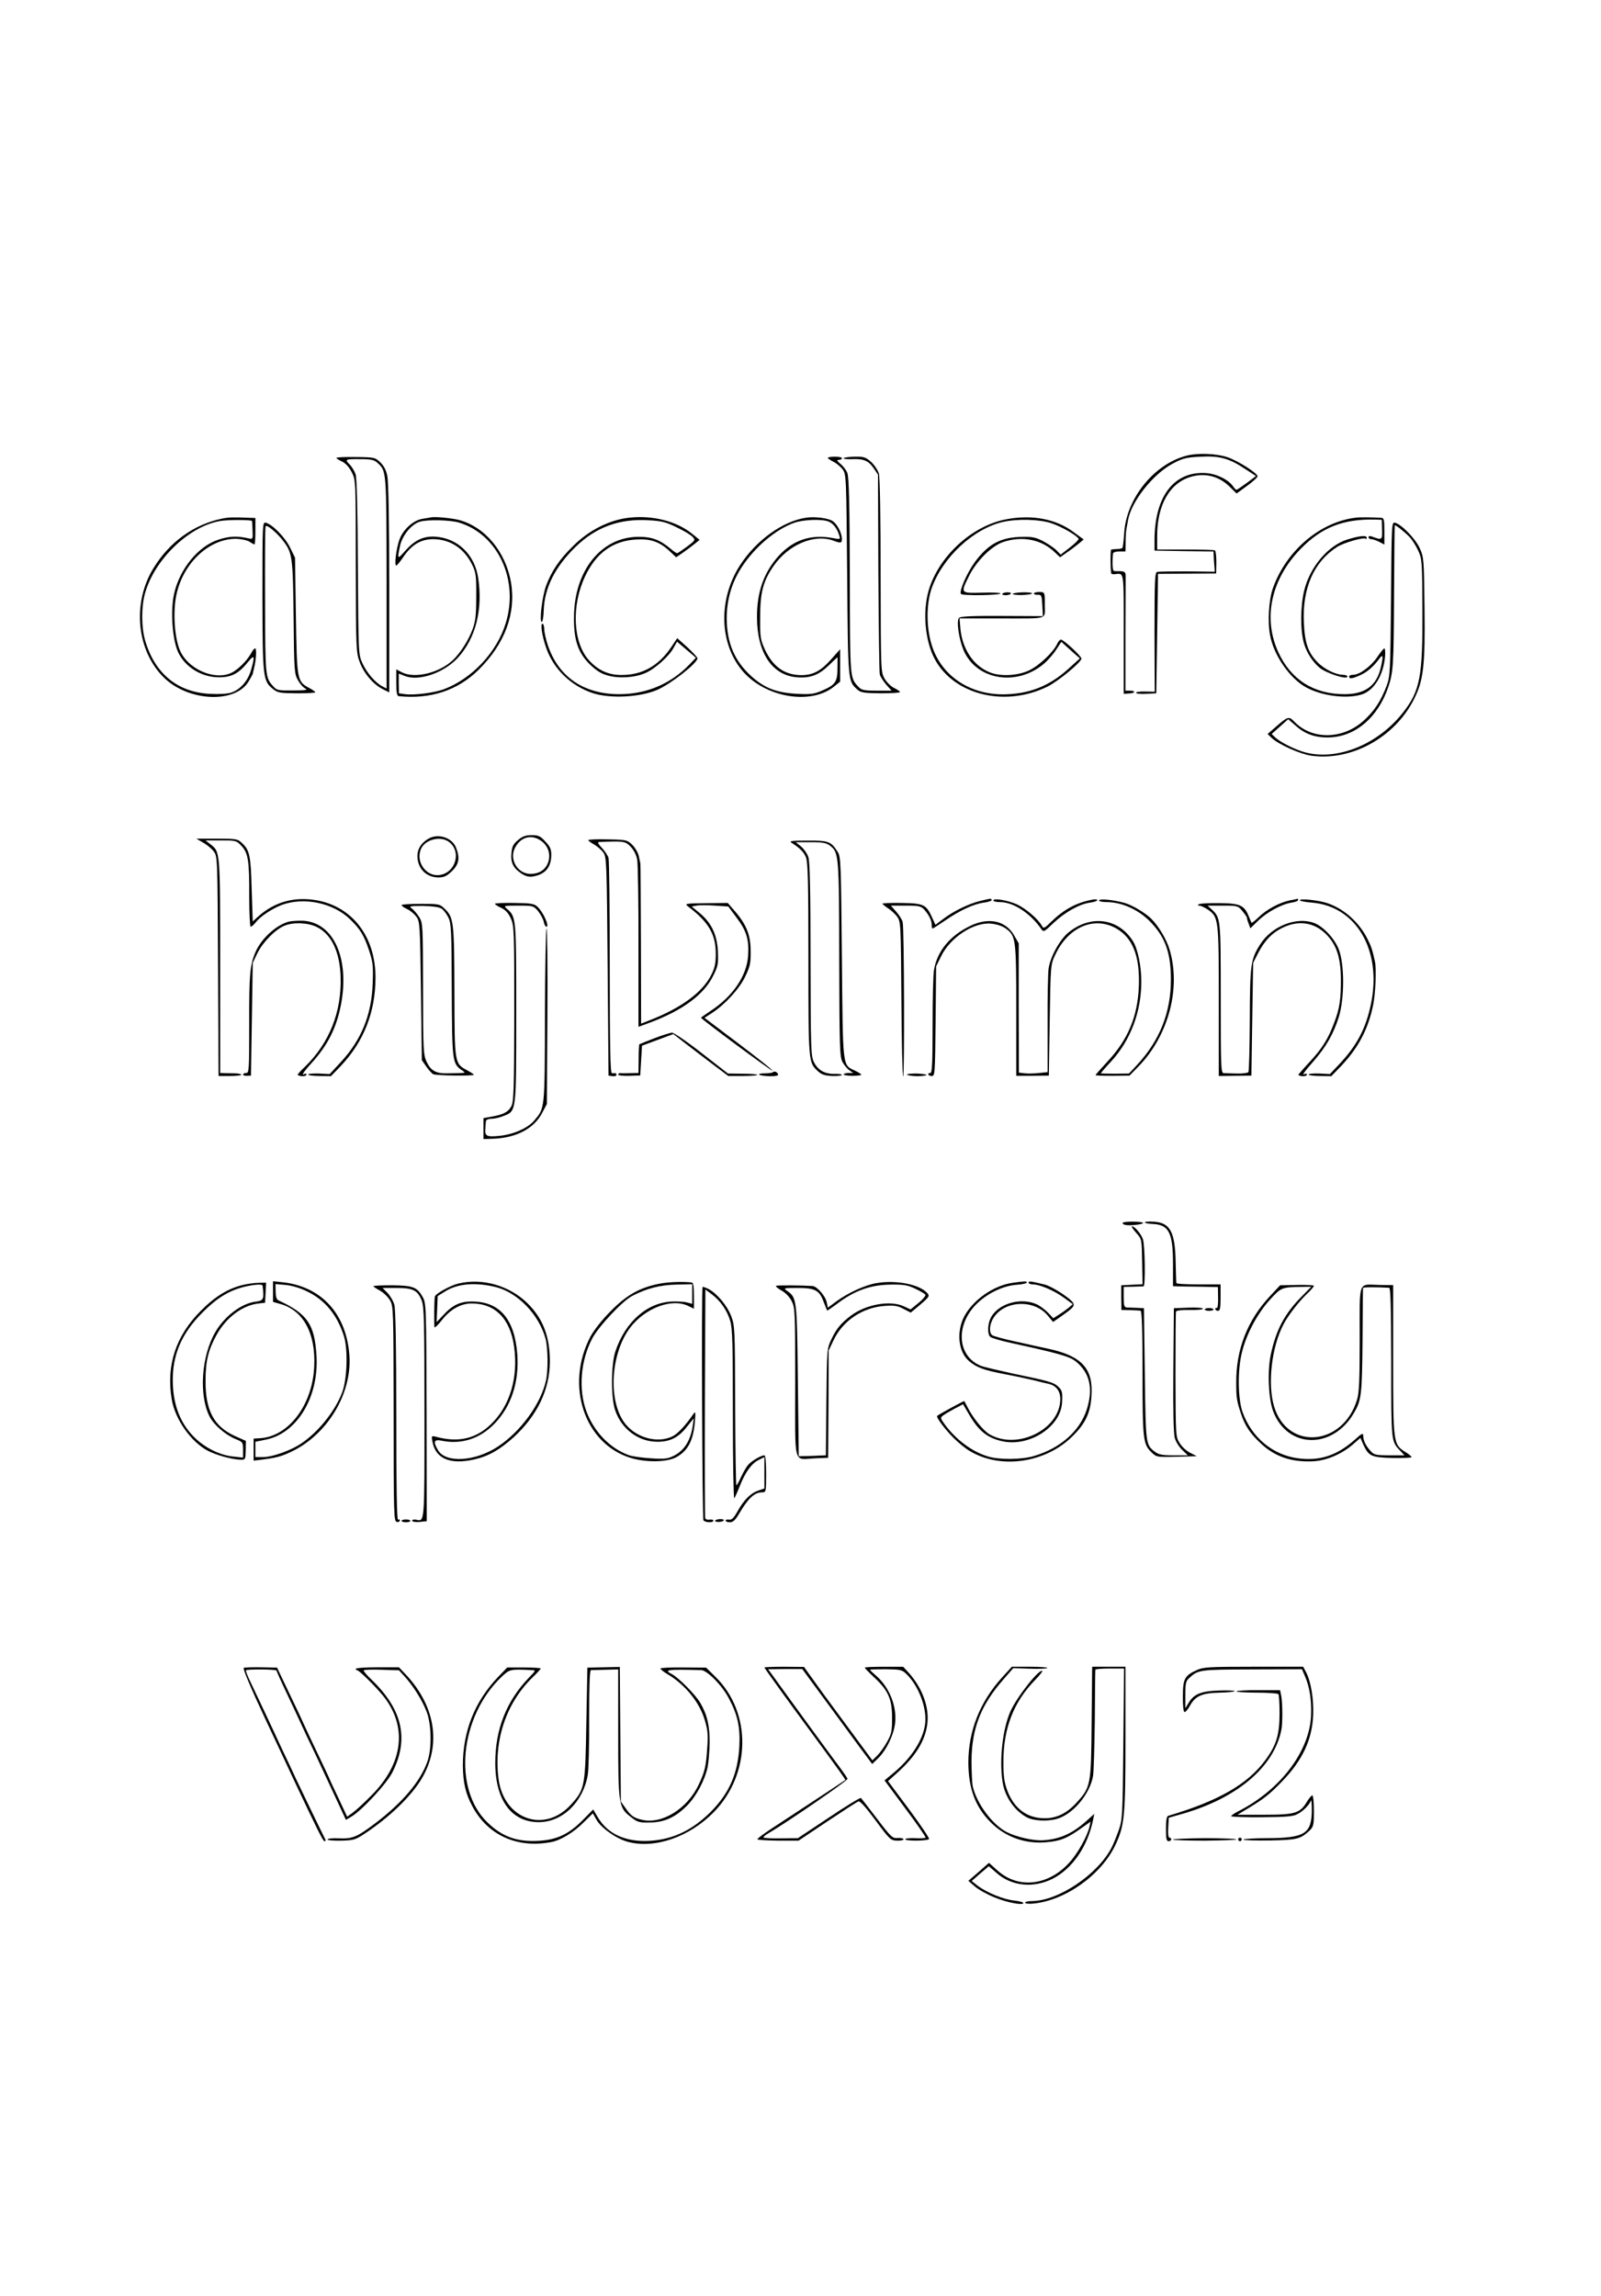 <?xml version="1.0" standalone="no"?>
<!DOCTYPE svg PUBLIC "-//W3C//DTD SVG 20010904//EN"
 "http://www.w3.org/TR/2001/REC-SVG-20010904/DTD/svg10.dtd">
<svg version="1.0" xmlns="http://www.w3.org/2000/svg"
 width="727.2pt" height="1042.4pt" viewBox="0 0 727.2 1042.4"
 preserveAspectRatio="xMidYMid meet">
<g transform="translate(0,1042.4) scale(0.08,-0.08)"
fill="#000000" stroke="none">
<path d="M6738 10444 c-185 -47 -343 -243 -355 -438 -3 -44 -8 -83 -10 -86 -3
-3 -17 -6 -31 -6 -15 -1 -30 -2 -33 -3 -5 -1 -5 -106 0 -134 0 -5 9 -7 19 -6
56 5 52 29 52 -340 l0 -339 30 2 c36 1 41 16 5 16 l-25 0 0 318 c1 174 1 327
1 338 -1 16 -7 21 -28 22 -16 0 -32 0 -38 1 -8 1 -11 41 -6 99 1 7 15 12 36
12 l35 0 1 53 c0 28 2 61 4 72 2 11 7 36 10 55 20 106 142 260 254 319 56 30
76 35 156 39 110 6 165 -10 255 -70 l61 -40 -52 -39 c-29 -21 -55 -39 -59 -39
-3 0 -12 9 -20 21 -27 38 -96 71 -156 74 -182 10 -291 -137 -289 -390 l0 -50
168 -3 167 -2 1 -28 c1 -15 2 -40 4 -57 l2 -30 -156 2 c-86 0 -163 -1 -171 -3
-13 -3 -15 -49 -15 -342 l1 -338 -53 1 c-29 1 -53 -2 -53 -7 0 -5 26 -8 58 -6
l57 3 5 339 5 339 165 1 165 1 1 63 c0 35 -3 65 -8 68 -4 3 -80 5 -168 5
l-160 0 0 77 c0 176 71 301 192 336 79 23 158 4 218 -55 l41 -40 59 43 c33 24
60 48 60 55 0 17 -113 89 -171 108 -62 21 -168 25 -231 9z"/>
<path d="M1910 10431 c0 -3 15 -13 33 -21 20 -10 40 -32 54 -60 23 -45 23 -48
23 -533 1 -470 2 -490 22 -544 24 -65 76 -126 130 -154 l38 -19 0 589 c0 376
-4 608 -11 639 -6 33 -20 59 -40 78 -29 28 -34 29 -140 30 -60 1 -109 -1 -109
-5z m231 -26 c54 -50 53 -31 54 -682 l0 -601 -25 13 c-40 21 -87 76 -112 130
-23 50 -23 52 -26 545 -1 323 -6 506 -13 528 -6 18 -22 44 -35 57 -28 28 -24
30 65 29 55 0 75 -4 92 -19z"/>
<path d="M4700 10431 c0 -3 15 -13 32 -22 17 -8 41 -28 52 -43 21 -27 21 -41
26 -599 5 -618 4 -601 59 -652 19 -16 38 -19 132 -20 60 0 109 3 109 7 0 4
-15 14 -33 23 -19 9 -43 33 -55 54 -21 37 -21 45 -22 582 0 333 -4 558 -10
581 -6 20 -26 50 -45 67 -31 27 -41 30 -95 29 -33 -1 -60 -5 -60 -9 0 -4 21
-6 48 -5 66 3 93 -9 122 -51 l25 -37 2 -555 c2 -306 5 -566 8 -578 3 -13 19
-38 36 -58 l31 -35 -84 0 c-75 0 -87 3 -105 23 -48 52 -47 40 -48 627 -1 402
-5 563 -14 585 -6 17 -24 40 -39 52 -21 18 -23 23 -9 23 9 0 17 4 17 9 0 6
-18 9 -40 9 -22 0 -40 -3 -40 -7z"/>
<path d="M1263 10087 c-163 -33 -302 -134 -393 -284 -121 -199 -94 -468 62
-620 138 -134 401 -147 478 -23 14 22 25 44 26 48 0 4 4 18 7 32 11 42 15 110
6 110 -5 0 -14 -10 -20 -22 -20 -38 -60 -82 -98 -107 -87 -60 -249 -3 -305
108 -34 67 -46 221 -25 323 38 182 186 321 340 320 28 -1 61 -8 75 -16 13 -9
26 -16 29 -16 3 0 5 34 5 75 l0 75 -32 1 c-97 4 -119 3 -155 -4z m168 -14 c1
-5 2 -30 3 -56 2 -48 2 -48 -26 -42 -62 14 -107 12 -168 -8 -114 -37 -219
-165 -251 -305 -23 -99 -10 -273 26 -341 41 -80 131 -134 225 -135 74 -1 116
21 170 89 35 43 38 31 15 -49 -18 -61 -61 -110 -112 -127 -21 -7 -71 -10 -122
-7 -183 9 -312 115 -367 303 -22 77 -22 193 0 270 55 192 250 378 426 408 45
8 180 7 181 0z"/>
<path d="M2450 10094 c-8 -2 -32 -5 -53 -9 -53 -9 -112 -64 -131 -123 -17 -53
-28 -142 -16 -142 4 0 22 22 40 49 48 70 100 101 170 101 98 -1 178 -54 223
-150 19 -39 22 -63 21 -175 0 -107 -4 -140 -21 -187 -23 -62 -69 -134 -111
-174 -78 -74 -218 -107 -290 -70 l-32 17 0 -76 c0 -53 4 -75 13 -76 180 -19
335 32 454 149 150 148 214 321 184 498 -31 174 -148 314 -296 353 -41 10
-128 19 -155 15z m156 -30 c220 -66 341 -324 266 -569 -50 -166 -192 -317
-352 -377 -53 -20 -170 -35 -220 -28 l-35 5 -1 56 0 56 33 -13 c79 -33 223 16
303 103 101 111 142 272 115 453 -20 133 -117 226 -244 234 -66 4 -116 -19
-169 -79 -46 -52 -47 -51 -31 26 13 60 65 124 113 138 43 13 172 10 222 -5z"/>
<path d="M3575 10092 c-113 -12 -230 -70 -321 -161 -78 -76 -122 -142 -153
-224 -23 -62 -40 -207 -25 -207 5 0 10 29 11 64 4 128 63 247 180 361 116 114
252 163 419 152 72 -4 98 -11 158 -41 40 -19 80 -43 89 -54 16 -17 14 -20 -33
-55 -27 -20 -52 -37 -56 -37 -3 0 -20 11 -36 25 -62 52 -108 69 -186 68 -209
-2 -361 -192 -363 -453 -2 -129 22 -202 86 -267 38 -37 66 -56 103 -66 63 -19
154 -14 216 13 54 23 135 95 161 144 l19 34 53 -45 54 -46 -38 -40 c-106 -109
-243 -167 -397 -167 -202 0 -345 98 -406 279 -11 33 -20 74 -20 91 0 16 -5 30
-10 30 -13 0 -3 -68 21 -137 41 -119 140 -216 265 -257 100 -33 273 -23 369
20 82 38 225 151 225 178 0 5 -26 33 -57 62 l-58 52 -32 -48 c-72 -108 -165
-161 -282 -161 -77 -1 -137 27 -190 87 -88 101 -97 308 -19 473 63 133 157
201 289 209 85 5 136 -13 196 -71 l32 -30 38 26 c21 15 51 37 67 50 l28 23
-43 35 c-88 71 -222 105 -354 91z"/>
<path d="M4580 10092 c-133 -18 -286 -127 -379 -271 -125 -195 -117 -449 19
-604 130 -147 385 -189 515 -84 l35 28 0 92 0 92 -50 -56 c-58 -66 -102 -90
-168 -91 -96 0 -162 46 -209 145 -26 58 -28 70 -27 187 0 137 17 202 75 286
84 123 233 186 342 145 40 -15 47 -14 47 9 0 35 -26 85 -53 103 -25 16 -98 26
-147 19z m124 -22 c26 -10 49 -39 61 -79 7 -23 6 -23 -36 -15 -124 23 -224
-10 -307 -100 -85 -94 -125 -206 -124 -352 1 -199 86 -327 227 -338 74 -6 123
12 179 66 27 26 50 48 51 48 0 0 1 -29 0 -64 0 -76 -13 -94 -88 -126 -44 -19
-64 -22 -141 -18 -116 6 -184 32 -258 98 -97 87 -141 189 -142 330 0 106 28
202 84 289 75 116 195 217 300 254 51 18 156 22 194 7z"/>
<path d="M5715 10083 c-187 -34 -371 -196 -436 -384 -40 -115 -32 -277 18
-389 99 -218 400 -300 650 -177 61 30 193 139 193 159 0 14 -101 107 -116 108
-6 0 -16 -11 -22 -25 -22 -47 -102 -123 -159 -150 -66 -31 -165 -36 -226 -10
-91 38 -152 130 -164 245 l-5 60 241 0 c269 0 243 -8 243 75 1 74 0 75 -32 75
-16 0 -30 -4 -30 -9 0 -4 10 -8 23 -7 20 1 22 -4 25 -60 l3 -61 -232 1 c-165
1 -236 -2 -244 -11 -16 -16 -1 -119 26 -184 74 -172 309 -208 463 -70 22 20
51 54 65 77 l27 41 52 -47 53 -47 -66 -60 c-110 -99 -224 -143 -371 -144 -194
0 -353 110 -405 283 -30 98 -30 230 0 317 61 176 238 341 407 379 82 18 207
15 274 -8 57 -19 141 -67 154 -88 2 -4 -19 -26 -49 -49 l-53 -41 -22 23 c-11
12 -44 35 -73 51 -43 23 -64 28 -117 27 -126 -1 -197 -38 -275 -143 -45 -62
-90 -164 -79 -181 6 -11 224 -8 224 3 0 4 -47 6 -105 4 -123 -3 -122 -4 -73
95 42 85 128 170 192 192 108 37 218 16 293 -56 l32 -30 38 27 c21 14 51 37
67 50 l29 24 -60 44 c-99 73 -234 98 -378 71z"/>
<path d="M7700 10092 c-203 -23 -395 -185 -472 -398 -24 -67 -32 -191 -17
-269 21 -115 113 -247 206 -297 91 -49 232 -66 316 -39 69 23 122 109 131 216
2 25 0 45 -4 45 -4 0 -22 -22 -40 -49 -37 -54 -101 -101 -137 -101 -13 0 -23
-4 -23 -10 0 -15 20 -12 65 9 38 17 75 49 109 96 19 24 20 10 6 -53 -24 -104
-89 -152 -206 -152 -175 0 -304 82 -376 238 -89 194 -41 415 127 587 119 122
242 170 420 166 l40 -1 2 -56 c2 -60 0 -61 -61 -38 -9 3 -16 1 -16 -5 0 -6 7
-11 15 -11 9 0 29 -7 45 -15 l30 -16 0 76 c0 64 -2 75 -17 76 -48 3 -121 4
-143 1z"/>
<path d="M1490 9647 c1 -463 3 -481 59 -527 27 -22 39 -24 135 -25 58 0 106 2
106 6 0 3 -15 14 -34 24 -70 38 -70 42 -76 410 l-5 330 -28 57 c-28 58 -100
131 -137 141 -20 5 -20 -1 -20 -416z m117 314 c53 -69 56 -89 60 -435 3 -303
4 -321 25 -357 11 -20 30 -42 42 -47 16 -8 0 -11 -70 -11 -82 -1 -93 1 -111
22 -47 51 -47 50 -48 487 -1 228 0 419 3 423 6 12 63 -35 99 -82z"/>
<path d="M7898 9631 c-4 -417 -5 -438 -25 -493 -33 -87 -69 -142 -129 -197
-118 -108 -292 -112 -393 -9 -34 35 -37 34 -115 -34 l-39 -34 24 -23 c40 -37
161 -91 224 -100 229 -32 477 105 585 324 52 104 62 189 58 513 -3 278 -4 289
-27 340 -24 54 -103 135 -140 145 -20 5 -20 -3 -23 -432z m104 352 c15 -15 37
-50 50 -78 22 -48 23 -61 24 -340 2 -375 -13 -455 -110 -579 -143 -182 -373
-275 -557 -226 -55 15 -137 56 -167 83 l-22 21 47 42 47 42 45 -39 c54 -48
116 -68 196 -64 145 8 268 115 326 282 30 87 32 124 34 533 1 212 3 386 4 388
2 6 55 -36 83 -65z"/>
<path d="M7650 9968 c-109 -34 -212 -155 -245 -289 -22 -89 -23 -228 -1 -302
15 -51 47 -101 86 -135 38 -33 160 -72 160 -52 0 6 -12 10 -27 10 -41 1 -106
33 -143 72 -53 54 -72 109 -77 222 -10 196 56 347 189 432 38 24 152 57 162
46 3 -3 6 0 6 6 0 15 -38 12 -110 -10z"/>
<path d="M5690 9658 c0 -4 11 -7 25 -6 14 1 25 6 25 10 0 4 -11 7 -25 6 -14
-1 -25 -6 -25 -10z"/>
<path d="M5750 9659 c0 -4 25 -7 55 -6 30 1 55 5 55 9 0 4 -25 7 -55 6 -30 -1
-55 -5 -55 -9z"/>
<path d="M2431 8269 c-40 -24 -61 -57 -61 -97 0 -71 50 -122 119 -122 31 0 47
7 75 34 42 39 49 76 25 136 -23 57 -103 82 -158 49z m113 -14 c78 -51 47 -176
-46 -191 -77 -13 -141 75 -107 149 23 51 105 73 153 42z"/>
<path d="M2941 8262 c-26 -22 -34 -36 -37 -72 -6 -54 9 -86 55 -117 24 -16 43
-21 65 -18 72 12 106 52 106 124 0 31 -7 47 -34 75 -28 31 -40 36 -78 36 -33
0 -52 -7 -77 -28z m135 -7 c39 -30 53 -80 34 -125 -16 -39 -51 -60 -98 -60
-73 0 -122 82 -88 148 33 64 97 79 152 37z"/>
<path d="M1154 8247 c22 -12 49 -35 60 -50 21 -28 21 -37 24 -651 l3 -623 64
0 c36 0 65 3 65 7 0 4 -17 8 -37 8 -21 0 -48 1 -60 1 l-23 1 0 605 c0 657 1
649 -55 693 l-28 22 88 0 c84 0 88 -1 116 -31 38 -41 45 -83 44 -286 0 -95 4
-173 8 -173 5 0 18 11 29 25 26 34 93 78 148 99 125 46 290 12 386 -80 58 -56
80 -91 109 -177 22 -68 25 -88 21 -189 -6 -177 -64 -320 -181 -446 l-63 -68
-61 3 c-34 1 -61 -1 -61 -6 0 -4 29 -8 65 -8 l64 -1 55 57 c131 138 197 305
198 500 1 232 -129 404 -333 441 -128 23 -243 -9 -339 -97 l-25 -23 -6 182
c-5 193 -12 223 -55 263 -25 24 -33 25 -143 25 l-116 0 39 -23z"/>
<path d="M3340 8262 c0 -4 15 -15 33 -25 17 -10 41 -30 52 -45 19 -26 20 -47
25 -647 l5 -620 23 -3 c12 -2 22 2 22 7 0 6 -3 10 -7 10 -5 -1 -13 -1 -19 0
-9 1 -12 158 -12 600 0 329 -3 609 -7 622 -4 13 -21 39 -38 57 -20 21 -26 32
-16 33 140 6 149 5 179 -26 19 -20 33 -47 38 -75 4 -25 8 -248 7 -497 l0 -451
65 24 c185 69 306 158 359 265 28 56 30 68 27 140 -5 95 -37 162 -105 218
l-44 36 28 5 c15 3 62 3 104 0 l76 -5 47 -63 c56 -74 71 -123 66 -212 -6 -117
-87 -236 -217 -320 -28 -19 -51 -35 -51 -36 0 -8 402 -305 406 -301 3 3 -83
71 -190 152 l-196 148 43 28 c75 49 156 138 189 208 27 56 31 76 30 143 0 91
-24 151 -91 228 l-39 45 -108 -1 c-145 -2 -141 -1 -108 -26 110 -86 148 -153
148 -262 0 -56 -6 -81 -27 -122 -49 -96 -170 -185 -344 -253 l-53 -21 -1 450
c-1 248 -2 453 -3 458 -1 4 -5 23 -9 43 -4 19 -21 48 -37 64 -29 28 -34 29
-140 31 -61 2 -110 -1 -110 -4z"/>
<path d="M4494 8247 c48 -31 70 -53 82 -83 11 -27 14 -138 14 -579 0 -590 0
-584 54 -635 21 -19 39 -25 81 -27 30 -1 55 2 55 6 0 4 -19 7 -42 6 -56 -1
-94 21 -117 67 -17 35 -18 71 -19 582 0 386 -4 555 -12 580 -6 20 -25 47 -41
61 l-31 25 85 0 c69 0 89 -4 110 -20 50 -39 51 -54 52 -645 1 -497 3 -553 18
-582 9 -17 27 -39 39 -47 l22 -16 -27 0 c-15 0 -27 -4 -27 -8 0 -4 23 -8 50
-8 28 0 50 3 50 6 0 4 -16 14 -35 23 -73 35 -69 5 -75 642 -5 536 -6 573 -24
600 -37 59 -51 65 -171 64 -89 0 -106 -2 -91 -12z"/>
<path d="M5563 7916 c-64 -16 -151 -58 -208 -102 l-44 -33 -19 42 c-33 73 -47
80 -172 82 -61 1 -110 -1 -110 -4 1 -3 15 -15 32 -26 17 -11 41 -33 52 -48 20
-28 21 -41 24 -468 1 -241 6 -439 10 -439 8 0 6 844 -3 877 -3 13 -19 38 -36
58 l-31 35 84 0 c75 0 87 -3 105 -22 27 -30 43 -62 43 -87 0 -12 2 -21 5 -21
3 0 35 21 72 46 83 57 160 93 219 101 24 3 44 10 44 14 0 11 -1 11 -67 -5z"/>
<path d="M5640 7919 c0 -5 17 -9 38 -9 75 0 170 -62 232 -150 15 -22 16 -22
72 32 65 61 147 107 207 115 23 3 41 9 41 14 0 5 -15 6 -32 2 -88 -17 -159
-56 -229 -124 -40 -39 -44 -41 -54 -23 -21 38 -90 97 -141 121 -54 24 -134 37
-134 22z"/>
<path d="M6240 7919 c0 -5 19 -9 43 -9 89 0 188 -46 255 -119 80 -85 110 -174
110 -321 0 -186 -63 -345 -192 -484 l-46 -49 -80 -1 c-44 0 -80 1 -80 2 0 2
26 33 59 68 110 120 171 281 171 453 0 88 -20 186 -48 230 -82 130 -240 151
-366 48 -49 -41 -101 -134 -112 -202 -4 -22 -7 -164 -6 -315 l0 -275 -47 -5
c-25 -3 -62 -4 -81 -2 l-35 4 -1 367 0 367 -25 43 c-47 86 -147 107 -252 55
-114 -55 -186 -143 -204 -249 -5 -27 -8 -170 -8 -317 0 -209 -3 -268 -12 -268
-21 0 -15 -16 6 -17 19 -2 20 8 23 310 l3 312 28 57 c52 107 185 194 282 186
32 -3 64 -13 84 -27 59 -43 61 -55 61 -465 l0 -372 93 0 92 1 5 315 c5 313 5
315 31 370 73 157 219 221 344 152 96 -53 138 -159 131 -332 -7 -170 -62 -301
-178 -425 -37 -40 -68 -75 -68 -77 0 -3 43 -4 96 -4 l97 1 49 50 c172 175 245
447 178 667 -17 57 -62 132 -104 174 -34 33 -106 76 -150 89 -63 18 -146 26
-146 14z"/>
<path d="M7324 7920 c-58 -12 -132 -51 -177 -95 -21 -20 -40 -35 -41 -33 -1 2
-8 17 -15 35 -26 65 -49 76 -167 77 -58 1 -111 -2 -117 -6 -8 -5 -8 -8 2 -8 8
0 30 -10 48 -22 62 -43 63 -52 63 -522 l0 -423 93 1 92 1 5 320 5 320 28 55
c37 72 81 117 142 146 89 42 176 29 243 -37 59 -59 83 -129 85 -248 1 -120 -6
-173 -38 -256 -34 -91 -67 -144 -138 -221 -34 -36 -63 -70 -65 -73 -1 -4 9 -8
23 -9 14 -1 25 3 25 9 0 5 -4 7 -10 4 -23 -14 -6 11 49 73 71 82 112 153 143
252 32 106 32 298 -1 382 -23 60 -88 130 -139 149 -100 38 -241 -17 -307 -121
-54 -85 -58 -113 -59 -425 -1 -159 -4 -294 -8 -300 -3 -5 -32 -9 -65 -8 -32 1
-66 2 -75 2 -16 1 -17 33 -17 425 0 457 0 456 -53 506 l-22 20 86 0 c84 0 87
-1 112 -31 14 -17 26 -34 26 -39 0 -5 4 -20 10 -34 l9 -25 44 43 c50 49 133
94 190 103 20 3 37 9 37 14 0 5 -1 9 -2 8 -2 -1 -22 -5 -44 -9z"/>
<path d="M7380 7920 c0 -4 31 -10 69 -13 252 -21 398 -271 335 -575 -29 -140
-80 -236 -180 -342 l-53 -56 -60 3 c-34 1 -61 -1 -61 -6 0 -4 29 -8 65 -8 l64
-1 55 57 c98 104 153 207 182 345 14 68 20 209 10 251 -14 64 -21 85 -43 128
-47 93 -132 169 -227 201 -51 17 -156 28 -156 16z"/>
<path d="M2810 7900 c0 -3 16 -14 36 -23 25 -12 41 -30 55 -61 18 -42 19 -69
19 -538 -1 -423 -3 -498 -16 -525 -17 -34 -45 -49 -114 -61 l-45 -8 0 -59 0
-60 60 2 c129 6 229 59 274 148 l26 49 3 498 c2 274 -1 498 -5 498 -4 0 -8
-222 -9 -493 -1 -538 0 -525 -61 -597 -36 -43 -120 -80 -200 -87 -71 -7 -82
-1 -77 45 1 15 2 33 3 40 1 6 14 12 31 12 16 0 47 7 69 16 74 29 72 18 72 589
0 545 0 540 -54 588 -19 16 -17 17 66 17 83 0 86 -1 112 -31 14 -18 29 -45 32
-60 3 -16 10 -29 15 -29 20 0 -18 84 -51 114 -18 17 -38 20 -131 21 -61 1
-110 -1 -110 -5z"/>
<path d="M2280 7893 c0 -5 15 -15 32 -23 18 -8 41 -28 52 -43 20 -27 21 -45
26 -421 l5 -393 25 -36 c14 -20 32 -40 40 -44 18 -8 230 -11 230 -3 0 3 -17
14 -37 25 -73 39 -72 37 -73 447 -1 395 -4 420 -54 469 -29 28 -32 29 -138 29
-59 0 -108 -3 -108 -7z m227 -20 c12 -8 29 -31 39 -51 16 -33 18 -74 19 -412
2 -405 3 -416 57 -454 25 -18 33 -16 -87 -18 -60 -1 -90 16 -113 66 -18 38
-20 67 -20 413 -1 364 -1 374 -22 408 -12 19 -31 41 -42 49 -18 13 -11 14 63
14 54 -1 92 -6 106 -15z"/>
<path d="M1644 7800 c-71 -16 -160 -95 -194 -175 -31 -73 -36 -127 -35 -412 0
-255 -1 -273 -17 -273 -10 0 -18 -4 -18 -9 0 -4 10 -8 23 -7 l22 1 5 320 5
320 27 56 c30 61 100 133 153 155 51 21 131 18 183 -7 84 -41 132 -142 136
-285 6 -199 -65 -375 -203 -509 -23 -21 -41 -42 -41 -45 0 -3 11 -7 25 -8 14
-1 25 3 25 9 0 5 -4 7 -10 4 -22 -14 -8 10 37 59 95 105 143 201 169 334 50
262 -42 466 -214 476 -26 1 -61 -1 -78 -4z"/>
<path d="M3715 7137 c-44 -17 -82 -32 -85 -34 -2 -2 -4 -40 -4 -83 l-1 -80
-45 -1 c-25 -1 -51 -1 -57 0 -7 1 -13 -2 -13 -8 0 -5 28 -8 63 -7 l62 2 5 84
5 85 89 33 89 33 76 -59 c42 -32 112 -86 156 -119 l80 -60 83 0 c45 0 82 3 82
6 0 4 -38 7 -84 7 l-83 1 -149 116 c-84 66 -158 116 -169 116 -11 -1 -56 -15
-100 -32z"/>
<path d="M4388 6944 c-4 -3 -23 -6 -42 -6 -59 0 -41 -14 20 -16 37 -1 54 3 52
10 -5 14 -22 21 -30 12z"/>
<path d="M5150 6931 c0 -4 25 -8 55 -9 30 0 55 3 55 7 0 3 -25 7 -55 8 -30 0
-55 -2 -55 -6z"/>
<path d="M6375 6090 c-3 -4 3 -10 13 -12 23 -6 102 2 102 11 0 9 -110 10 -115
1z"/>
<path d="M6500 6092 c0 -4 21 -8 46 -9 91 -4 114 -51 114 -228 l0 -125 28 -1
c15 0 72 -2 127 -2 l100 -2 1 -62 c1 -34 -3 -60 -7 -57 -5 3 -9 0 -9 -5 0 -6
7 -11 15 -11 12 0 15 15 15 75 l0 75 -125 0 c-69 0 -126 3 -126 8 -1 4 -3 57
-4 117 -3 173 -31 226 -125 231 -27 2 -50 0 -50 -4z"/>
<path d="M6449 6035 c35 -40 33 -32 36 -182 l2 -112 -61 -3 -60 -3 0 -70 1
-70 49 -1 c27 -1 54 -2 60 -3 7 -1 11 -110 11 -354 0 -380 3 -404 52 -451 27
-26 30 -27 142 -24 l114 3 -37 19 c-21 10 -48 35 -60 55 -23 36 -23 40 -24
386 0 193 1 355 3 361 2 6 34 10 78 9 41 -1 75 2 75 7 0 5 -37 8 -82 6 l-83
-3 -3 -350 c-2 -224 1 -363 8 -386 5 -20 24 -51 42 -68 l32 -31 -81 0 c-66 0
-85 4 -107 21 -51 40 -51 40 -56 439 l-5 375 -40 2 c-22 1 -48 2 -57 2 -15 1
-18 11 -18 59 l0 58 53 1 c28 1 55 2 60 2 11 1 8 236 -4 268 -11 31 -47 73
-62 73 -5 0 5 -16 22 -35z"/>
<path d="M1550 5699 l0 -58 38 -11 c133 -35 205 -166 196 -355 -9 -219 -146
-399 -308 -408 l-36 -2 0 -63 0 -62 43 5 c86 11 113 18 172 46 202 96 342 325
329 541 -15 241 -160 399 -386 421 l-48 5 0 -59z m192 2 c104 -49 175 -137
212 -259 22 -77 17 -239 -11 -314 -39 -104 -132 -222 -230 -289 -58 -40 -165
-79 -220 -79 l-43 0 0 44 0 43 59 12 c177 35 302 241 288 476 -11 179 -51 238
-217 315 -10 5 -15 22 -15 50 l-1 42 57 -5 c34 -3 83 -17 121 -36z"/>
<path d="M2603 5745 c-47 -11 -131 -58 -134 -74 -4 -20 -5 -167 -2 -174 3 -4
22 15 44 43 46 58 103 90 162 92 137 2 224 -85 246 -246 24 -174 -23 -334
-130 -438 -86 -84 -186 -107 -312 -73 -27 7 -28 6 -22 -26 17 -98 101 -134
239 -102 80 18 144 55 224 127 133 123 203 269 204 427 0 142 -38 243 -125
330 -103 102 -257 147 -394 114z m212 -20 c126 -32 246 -157 283 -295 13 -52
15 -178 2 -235 -29 -132 -142 -288 -271 -374 -129 -86 -298 -97 -342 -22 -29
49 -23 63 21 54 111 -23 217 11 300 97 95 98 140 236 129 393 -15 200 -100
300 -257 300 -66 1 -111 -20 -163 -77 l-38 -40 3 74 3 74 45 28 c70 43 171 51
285 23z"/>
<path d="M3739 5743 c-109 -22 -184 -65 -273 -156 -47 -47 -94 -107 -113 -142
-147 -279 -34 -613 232 -691 87 -25 199 -23 252 4 67 35 99 94 108 199 5 57 4
65 -7 49 -46 -67 -91 -115 -121 -129 -82 -39 -197 -10 -262 66 -104 121 -92
400 23 552 86 112 238 169 331 122 l31 -15 0 74 c0 52 -4 74 -12 75 -53 6
-137 3 -189 -8z m191 -58 l0 -55 -27 7 c-16 5 -54 7 -86 6 -142 -5 -267 -115
-323 -283 -25 -75 -26 -264 -1 -335 36 -106 131 -177 237 -178 72 -1 122 23
170 85 l39 48 -5 -37 c-12 -87 -47 -144 -107 -175 -36 -18 -53 -20 -132 -15
-49 3 -106 11 -125 18 -106 38 -197 132 -240 247 -47 125 -34 290 33 416 36
68 172 213 227 241 82 43 160 62 250 64 l90 2 0 -56z"/>
<path d="M4980 5748 c-66 -10 -164 -55 -231 -104 l-49 -36 -6 30 c-7 36 -56
92 -81 93 -61 4 -199 5 -207 1 -4 -2 9 -14 30 -26 24 -13 47 -37 59 -61 19
-38 20 -59 20 -463 0 -486 -14 -434 114 -429 l73 3 2 304 1 305 27 57 c52 111
164 187 290 196 55 4 75 1 108 -17 l41 -21 55 46 c51 44 53 48 39 65 -45 49
-174 75 -285 57z m216 -32 c28 -13 54 -29 58 -34 3 -6 -14 -27 -39 -47 l-45
-37 -37 17 c-77 37 -217 12 -303 -53 -55 -42 -81 -73 -109 -132 -26 -55 -26
-55 -29 -357 l-3 -303 -27 -1 c-15 -1 -49 -2 -77 -3 l-50 -1 -5 430 c-5 466
-6 470 -62 509 -21 15 -18 16 60 16 100 0 124 -13 148 -78 10 -26 19 -48 20
-50 1 -2 23 13 50 33 104 80 195 113 314 114 70 1 94 -3 136 -23z"/>
<path d="M5748 5749 c-107 -16 -221 -95 -272 -188 -47 -88 -36 -204 26 -256
43 -37 85 -52 206 -75 59 -11 132 -27 162 -34 30 -8 67 -17 83 -20 43 -10 67
-40 67 -86 0 -172 -244 -293 -403 -200 -35 21 -93 93 -122 150 -10 19 -19 36
-20 38 -2 2 -144 -75 -154 -84 -8 -7 47 -80 95 -127 27 -27 68 -60 91 -73 175
-105 431 -67 583 85 73 72 101 132 107 227 11 154 -53 226 -237 267 -41 9
-129 28 -195 43 -66 14 -126 31 -132 36 -17 14 -16 53 2 88 56 108 233 121
314 23 l30 -36 38 26 c76 54 84 62 77 80 -9 23 -118 95 -162 106 -80 20 -92
21 -92 11 0 -5 11 -10 25 -10 39 0 120 -35 175 -75 l51 -37 -23 -20 c-12 -10
-37 -28 -55 -39 l-33 -21 -28 30 c-15 16 -42 36 -59 46 -91 46 -225 10 -268
-74 -18 -35 -20 -94 -2 -108 7 -6 57 -21 112 -33 279 -61 339 -78 374 -107 79
-64 99 -154 61 -273 -40 -122 -150 -219 -300 -263 -69 -21 -200 -22 -262 -2
-89 27 -178 93 -243 180 -27 38 -28 39 -9 53 10 8 40 25 66 39 l46 24 31 -53
c55 -96 103 -136 187 -156 154 -37 337 79 344 219 3 59 1 68 -22 90 -26 24
-49 31 -257 74 -86 19 -168 38 -182 44 -138 56 -146 240 -15 360 61 56 145 95
219 100 31 2 57 8 57 13 0 8 -11 8 -82 -2z"/>
<path d="M1375 5736 c-81 -20 -155 -65 -235 -146 -142 -142 -197 -309 -165
-502 19 -113 107 -239 203 -291 48 -26 144 -52 192 -52 23 0 24 4 25 53 l1 54
-61 27 c-121 55 -169 145 -168 316 0 110 16 175 64 261 55 98 148 167 239 176
l35 4 3 57 3 57 -43 -1 c-24 0 -65 -6 -93 -13z m116 -3 c9 -79 6 -85 -41 -91
-79 -10 -174 -82 -226 -170 -81 -137 -96 -360 -34 -482 24 -47 89 -103 146
-127 42 -17 44 -19 44 -62 l0 -44 -55 6 c-73 7 -154 46 -213 101 -85 80 -128
184 -131 321 -3 153 48 275 169 396 79 80 150 124 235 145 58 14 105 17 106 7z"/>
<path d="M2120 5730 c0 -3 17 -14 37 -25 20 -11 46 -36 57 -55 20 -33 20 -52
21 -645 0 -573 1 -610 18 -613 9 -2 17 2 17 8 0 6 -4 8 -10 5 -7 -4 -10 194
-10 587 0 397 -4 606 -11 632 -6 22 -24 52 -39 68 l-28 28 79 0 c94 0 120 -13
143 -71 14 -34 16 -115 16 -638 0 -644 2 -616 -50 -606 -11 2 -20 -1 -20 -6 0
-6 18 -9 42 -7 l41 4 -1 618 c-2 610 -2 619 -23 656 -31 55 -55 64 -175 65
-57 0 -104 -2 -104 -5z"/>
<path d="M7210 5673 c-128 -137 -193 -304 -191 -493 0 -84 3 -101 27 -174 23
-69 52 -112 113 -169 79 -74 172 -106 293 -101 78 3 167 41 232 98 l40 35 16
-37 c31 -67 46 -74 165 -77 58 -1 107 1 109 4 2 3 -13 17 -35 30 -69 44 -69
47 -69 524 l0 423 -77 1 c-125 2 -113 36 -113 -305 0 -233 -3 -308 -15 -346
-80 -264 -395 -291 -471 -39 -38 126 -15 336 53 466 24 47 85 127 132 172 23
21 41 43 41 47 0 4 -43 6 -96 5 l-96 -2 -58 -62z m180 -2 c-97 -98 -145 -189
-175 -330 -20 -95 -13 -251 14 -322 81 -212 337 -217 458 -9 43 73 46 103 49
410 1 162 2 297 3 300 1 5 75 5 148 1 9 -1 11 -108 12 -425 0 -450 -1 -445 49
-498 l26 -28 -85 0 c-76 0 -88 3 -106 23 -28 30 -43 61 -43 87 0 19 -7 16 -52
-25 -100 -87 -196 -118 -318 -102 -144 19 -263 118 -315 262 -27 75 -29 239
-4 338 25 105 88 222 160 301 63 69 67 70 174 72 l60 1 -55 -56z"/>
<path d="M3989 5725 c-7 -7 -2 -1312 5 -1324 9 -13 56 -15 56 -2 0 6 -9 8 -20
6 -12 -2 -23 1 -26 8 -2 7 -3 301 -2 655 l3 643 35 -26 c50 -37 88 -92 106
-152 13 -44 15 -132 15 -534 0 -265 4 -478 8 -473 4 5 18 36 31 69 31 79 68
130 108 149 l32 16 0 -89 0 -89 -34 -12 c-43 -14 -81 -51 -118 -117 -22 -39
-34 -51 -49 -48 -10 2 -19 0 -19 -6 0 -5 11 -9 24 -9 18 0 31 12 55 53 49 83
85 117 128 117 22 0 23 2 23 105 0 67 -4 105 -10 105 -19 0 -73 -32 -92 -54
-10 -11 -28 -42 -40 -68 -12 -27 -24 -48 -27 -48 -3 0 -6 204 -7 453 -1 438
-2 454 -23 508 -23 60 -80 127 -128 153 -17 8 -32 14 -34 11z"/>
<path d="M6840 5598 c0 -4 11 -8 25 -8 14 0 25 4 25 8 0 4 -11 8 -25 8 -14 0
-25 -4 -25 -8z"/>
<path d="M2280 4398 c0 -4 11 -8 25 -8 14 0 25 4 25 8 0 4 -11 8 -25 8 -14 0
-25 -4 -25 -8z"/>
<path d="M4060 4398 c0 -4 11 -7 25 -6 14 1 25 6 25 10 0 4 -11 7 -25 6 -14
-1 -25 -6 -25 -10z"/>
<path d="M1384 3564 c-7 -3 39 -113 123 -292 74 -158 152 -323 172 -367 121
-256 155 -325 163 -325 5 0 8 3 6 8 -17 33 -146 300 -168 347 -15 33 -51 110
-80 170 -28 61 -72 155 -98 210 -26 55 -61 129 -78 165 -18 36 -30 67 -27 70
7 7 173 6 173 -2 0 -3 27 -64 61 -135 33 -70 70 -148 81 -173 11 -25 46 -99
78 -165 31 -67 83 -178 115 -247 l59 -127 29 17 c60 35 202 187 235 253 96
190 57 359 -122 529 -25 24 -43 46 -41 50 2 3 48 5 102 3 l98 -3 34 -37 c47
-52 97 -131 122 -195 29 -71 32 -210 6 -285 -39 -112 -140 -232 -292 -348
-107 -81 -132 -92 -209 -89 -36 2 -66 -1 -66 -6 0 -5 35 -8 78 -7 73 2 81 5
142 46 129 87 239 192 301 285 128 194 99 425 -77 612 l-39 41 -122 0 c-68 0
-123 -4 -123 -9 0 -4 3 -8 8 -8 11 0 101 -89 144 -141 143 -174 120 -385 -62
-568 -41 -42 -89 -86 -107 -99 l-32 -23 -50 107 c-28 58 -51 108 -51 110 0 1
-29 63 -64 136 -35 73 -74 156 -86 183 -12 28 -51 109 -85 180 l-62 130 -89 2
c-49 1 -94 -1 -100 -3z"/>
<path d="M2826 3510 c-131 -138 -198 -307 -198 -500 1 -96 15 -160 54 -232 87
-164 254 -240 448 -203 53 10 128 55 184 112 l52 51 21 -37 c27 -47 114 -108
179 -125 152 -40 347 27 486 168 212 216 217 564 12 767 l-55 54 -129 1 c-72
1 -130 -2 -130 -6 0 -5 19 -20 43 -34 97 -58 178 -157 208 -257 17 -56 20 -85
15 -152 -7 -112 -14 -142 -48 -214 -65 -140 -212 -230 -326 -201 -45 11 -61
23 -92 68 l-25 35 -3 382 -3 382 -92 -2 -92 -2 -6 -315 c-6 -361 -8 -375 -87
-462 -149 -165 -379 -86 -411 142 -29 219 41 432 193 580 25 24 46 47 46 50 0
3 -43 6 -95 6 l-95 0 -54 -56z m194 41 c23 -1 23 -2 -17 -43 -128 -133 -191
-293 -191 -484 0 -211 92 -336 247 -336 134 0 251 113 278 267 5 28 9 173 8
323 0 176 3 272 10 273 5 0 43 1 83 2 l72 2 0 -365 c0 -411 2 -420 76 -476 33
-26 45 -29 103 -28 84 1 145 29 212 96 53 54 101 144 117 220 5 25 10 86 11
135 1 96 -13 159 -53 228 -27 46 -123 143 -161 163 -49 25 -27 28 166 23 34
-1 119 -87 157 -160 50 -94 65 -162 60 -270 -8 -156 -56 -266 -161 -373 -105
-105 -215 -158 -348 -166 -137 -8 -239 39 -295 134 l-26 44 -61 -62 c-79 -79
-145 -110 -249 -116 -122 -7 -207 23 -291 105 -197 191 -157 598 80 825 47 44
47 45 173 39z"/>
<path d="M4340 3566 c0 -4 128 -182 275 -381 163 -222 187 -256 184 -258 -12
-9 -347 -229 -416 -274 -46 -30 -83 -58 -83 -62 0 -4 53 -7 117 -8 l117 0 163
109 c90 60 169 111 177 114 9 3 43 -35 97 -108 80 -108 86 -114 122 -115 20
-1 37 3 37 8 0 5 -15 8 -32 7 -31 -3 -38 4 -118 109 -47 61 -88 115 -92 118
-3 4 -85 -46 -182 -111 l-176 -117 -96 -1 c-53 -1 -97 1 -99 5 -2 3 10 14 28
24 112 66 451 299 449 309 -2 6 -21 34 -41 61 -33 43 -280 381 -377 516 l-33
45 97 1 97 0 41 -56 c51 -70 188 -255 283 -385 l73 -98 34 33 c49 48 93 142
97 209 7 96 -38 200 -113 263 -16 14 -30 27 -30 30 0 2 40 3 89 3 80 -1 92 -3
115 -25 70 -66 119 -192 109 -282 -11 -96 -82 -204 -195 -294 l-36 -30 118
-159 c66 -88 117 -162 115 -166 -2 -3 -29 -5 -59 -3 -31 1 -56 -1 -56 -6 0
-11 125 -10 135 1 4 3 -47 79 -113 168 l-120 161 41 37 c113 99 170 190 182
288 12 93 -28 202 -103 287 l-34 37 -109 0 c-60 0 -109 -2 -109 -5 0 -3 24
-28 53 -55 80 -74 102 -124 102 -229 0 -76 -3 -92 -29 -138 -15 -28 -41 -63
-56 -78 l-27 -26 -124 168 c-68 92 -137 186 -154 209 -16 22 -48 66 -70 97
l-40 56 -112 1 c-62 0 -113 -2 -113 -4z"/>
<path d="M5690 3510 c-127 -140 -192 -305 -192 -485 1 -146 39 -249 125 -336
83 -85 198 -126 318 -115 79 7 115 21 193 76 l58 41 -6 -28 c-13 -56 -68 -154
-115 -205 -120 -132 -291 -150 -408 -44 l-48 43 -58 -51 -59 -51 37 -32 c21
-18 69 -45 109 -61 71 -30 166 -48 166 -33 0 5 -24 11 -52 14 -60 6 -155 45
-207 84 l-34 27 48 42 49 42 45 -39 c84 -74 207 -87 316 -33 113 57 200 183
231 334 l7 35 -41 -37 c-83 -75 -154 -107 -251 -113 -55 -3 -148 18 -204 46
-82 42 -171 161 -194 260 -4 19 -7 86 -7 149 2 183 54 313 181 458 l56 64 93
-3 c52 -2 97 0 100 4 4 4 -40 7 -97 7 l-104 0 -55 -60z"/>
<path d="M6198 3253 c-3 -360 -5 -366 -88 -457 -54 -58 -111 -86 -178 -86
-100 0 -173 54 -212 155 -18 48 -23 80 -23 165 0 192 58 341 183 468 23 24 40
45 38 48 -16 15 -143 -145 -180 -227 -45 -99 -65 -273 -46 -401 12 -84 68
-166 139 -203 38 -20 117 -24 171 -8 90 26 186 140 204 243 4 25 8 169 10 320
1 151 2 278 3 283 0 4 37 7 82 7 l81 0 -4 -427 c-4 -414 -5 -430 -27 -493 -13
-36 -30 -78 -39 -95 -79 -154 -304 -305 -454 -305 -21 0 -38 -4 -38 -9 0 -5
21 -8 48 -5 183 18 389 166 467 337 50 109 55 159 55 600 l0 407 -94 0 -95 0
-3 -317z"/>
<path d="M6795 3551 c-69 -31 -79 -50 -79 -148 -1 -49 3 -88 9 -90 6 -1 19 14
30 34 31 57 69 74 170 76 47 1 85 5 85 9 0 3 -40 5 -89 3 -101 -3 -142 -20
-171 -68 l-20 -32 0 76 c0 66 3 78 23 96 50 46 58 47 356 48 l283 1 19 -44
c24 -56 36 -130 33 -214 -6 -204 -172 -425 -411 -547 -24 -12 -43 -25 -43 -29
0 -4 78 -7 173 -6 135 1 179 4 202 17 33 16 69 53 78 77 3 8 5 -16 5 -55 -1
-133 -40 -157 -253 -158 -74 0 -135 -4 -135 -8 0 -4 67 -6 148 -5 155 3 175 8
225 54 25 24 27 31 27 114 0 48 -4 88 -9 88 -5 0 -18 -16 -30 -35 -39 -66 -66
-75 -240 -75 l-155 0 60 36 c89 54 123 80 194 154 116 120 171 238 176 380 3
88 -13 187 -41 240 l-16 30 -282 0 c-252 0 -286 -2 -322 -19z"/>
<path d="M7020 3430 c0 -3 52 -7 115 -7 64 0 119 -4 123 -8 4 -3 7 -52 7 -108
0 -123 -18 -181 -80 -266 -101 -138 -268 -233 -552 -317 -9 -2 -13 -26 -13
-74 0 -56 3 -70 15 -70 8 0 15 5 15 10 0 6 -5 10 -10 10 -7 0 -9 22 -7 57 l3
56 59 17 c322 88 537 267 580 481 8 35 7 151 0 191 l-7 35 -124 0 c-68 1 -124
-3 -124 -7z"/>
<path d="M6660 2589 c0 -3 81 -6 180 -6 99 1 180 4 180 7 0 4 -81 7 -180 7
-99 -1 -180 -4 -180 -8z"/>
<path d="M7030 2590 c0 -5 5 -10 10 -10 6 0 10 5 10 10 0 6 -4 10 -10 10 -5 0
-10 -4 -10 -10z"/>
</g>
</svg>
